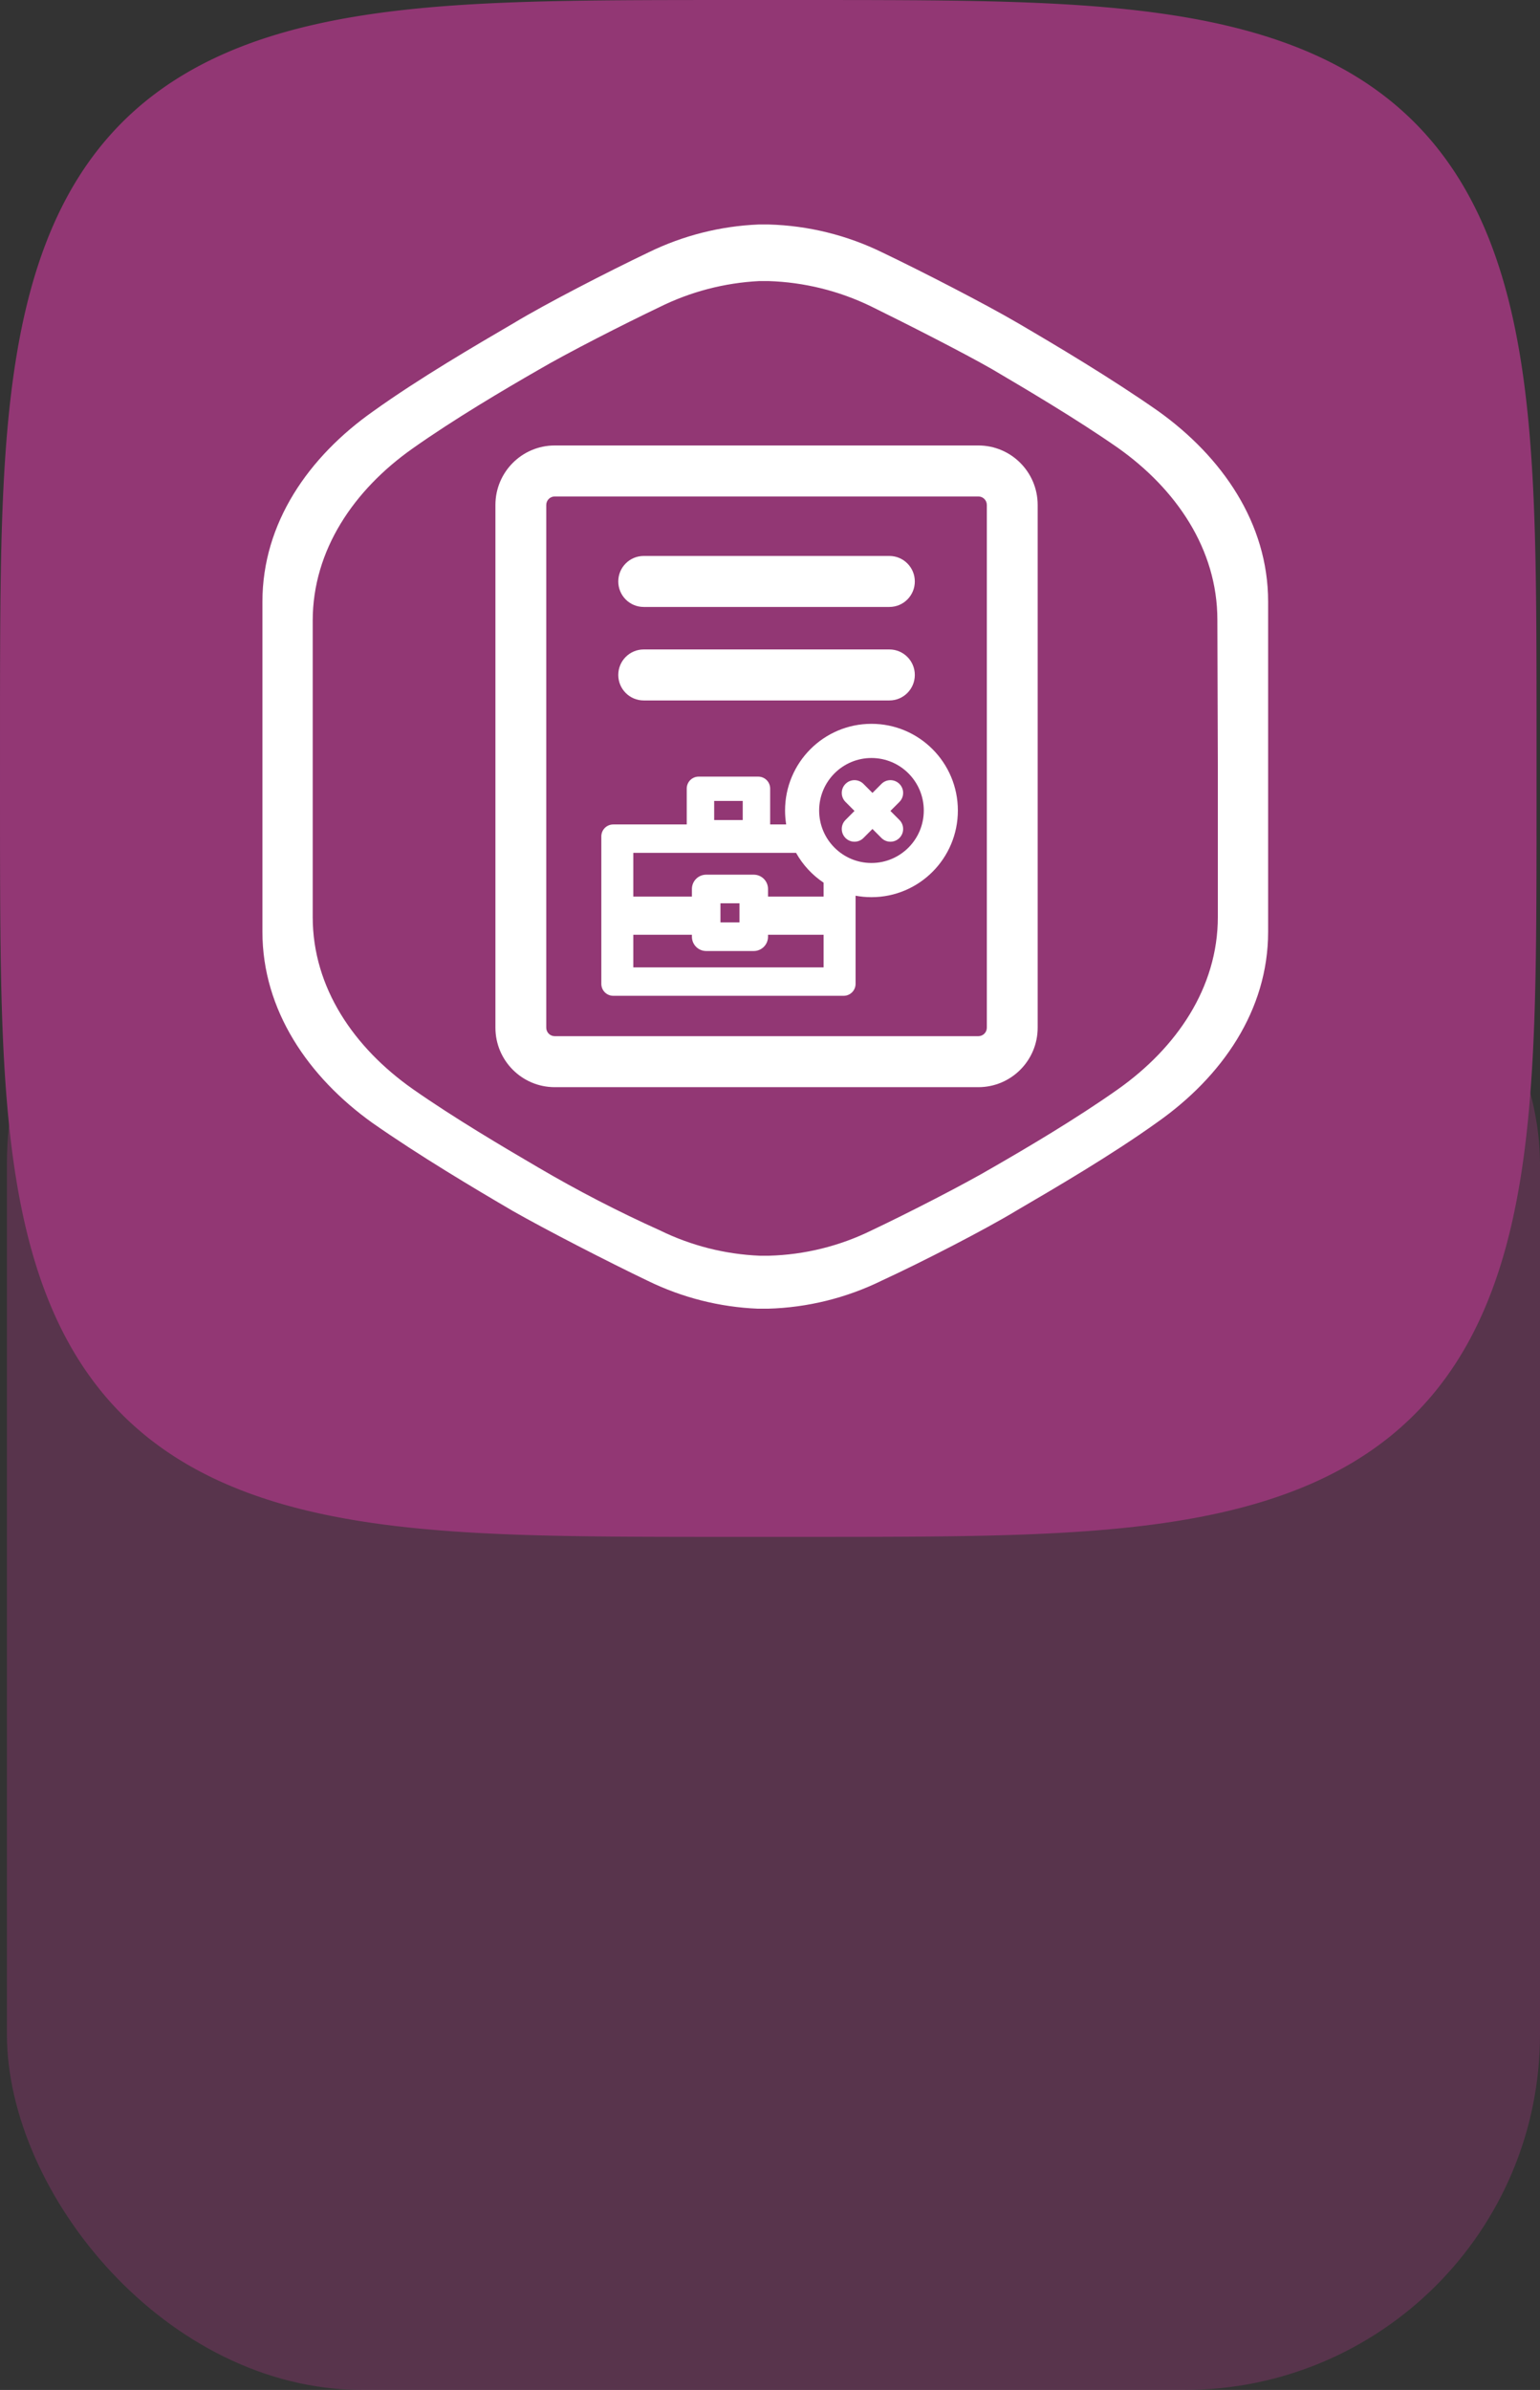 <?xml version="1.0" encoding="UTF-8"?> <svg xmlns="http://www.w3.org/2000/svg" width="446" height="692" viewBox="0 0 446 692" fill="none"><rect x="0" y="0" width="446" height="692" fill="#333333" stroke="none"/> <rect x="2" y="234" width="444" height="458" rx="103" fill="#923774" fill-opacity="0.39"></rect> <path fill-rule="evenodd" clip-rule="evenodd" d="M445 222.5L444.994 244.75L444.978 253.965L444.95 261.035L444.911 266.994L444.861 272.242L444.8 276.985L444.727 281.344L444.644 285.399L444.549 289.205L444.444 292.802L444.327 296.22L444.199 299.484L444.059 302.61L443.909 305.616L443.747 308.512L443.574 311.31L443.39 314.018L443.195 316.644L442.989 319.194L442.771 321.673L442.542 324.088L442.302 326.441L442.051 328.737L441.788 330.979L441.514 333.171L441.229 335.314L440.932 337.412L440.624 339.467L440.305 341.481L439.974 343.455L439.632 345.391L439.279 347.292L438.914 349.158L438.538 350.99L438.15 352.79L437.75 354.56L437.34 356.299L436.917 358.01L436.483 359.692L436.038 361.348L435.58 362.977L435.111 364.58L434.631 366.158L434.139 367.712L433.634 369.243L433.119 370.75L432.591 372.235L432.051 373.698L431.5 375.14L430.937 376.56L430.361 377.96L429.774 379.34L429.174 380.699L428.563 382.04L427.939 383.361L427.303 384.664L426.655 385.948L425.995 387.214L425.322 388.462L424.637 389.692L423.939 390.906L423.229 392.102L422.506 393.282L421.771 394.444L421.022 395.591L420.261 396.721L419.487 397.836L418.701 398.935L417.901 400.018L417.088 401.086L416.262 402.138L415.422 403.176L414.57 404.198L413.704 405.206L412.824 406.199L411.93 407.178L411.023 408.142L410.102 409.092L409.167 410.029L408.218 410.951L407.255 411.859L406.278 412.753L405.286 413.634L404.279 414.501L403.258 415.355L402.221 416.196L401.17 417.023L400.103 417.837L399.021 418.638L397.924 419.425L396.811 420.2L395.682 420.962L394.536 421.711L393.375 422.448L392.197 423.172L391.002 423.883L389.79 424.582L388.56 425.268L387.314 425.942L386.049 426.603L384.766 427.252L383.465 427.889L382.146 428.514L380.807 429.126L379.449 429.727L378.071 430.315L376.672 430.891L375.254 431.456L373.814 432.008L372.353 432.548L370.87 433.077L369.364 433.594L367.835 434.099L366.283 434.592L364.706 435.074L363.105 435.543L361.478 436.002L359.825 436.448L358.145 436.883L356.436 437.306L354.699 437.718L352.932 438.118L351.135 438.507L349.305 438.884L347.442 439.25L345.544 439.605L343.61 439.948L341.639 440.279L339.629 440.599L337.578 440.908L335.483 441.206L333.343 441.492L331.156 441.767L328.918 442.03L326.626 442.283L324.277 442.524L321.868 442.753L319.394 442.972L316.85 443.179L314.23 443.375L311.529 443.56L308.739 443.734L305.85 443.896L302.854 444.048L299.737 444.188L296.486 444.317L293.08 444.435L289.499 444.541L285.71 444.637L281.677 444.721L277.345 444.794L272.636 444.857L267.434 444.907L261.543 444.947L254.585 444.976L245.619 444.994L228.779 445L201.154 444.995L191.667 444.98L184.479 444.953L178.451 444.915L173.155 444.865L168.377 444.805L163.991 444.734L159.914 444.651L156.09 444.557L152.477 444.452L149.046 444.336L145.771 444.209L142.634 444.071L139.619 443.921L136.714 443.761L133.909 443.589L131.194 443.406L128.562 443.211L126.006 443.006L123.521 442.789L121.102 442.561L118.744 442.322L116.444 442.071L114.197 441.81L112.002 441.536L109.854 441.252L107.753 440.956L105.695 440.649L103.678 440.331L101.701 440.001L99.761 439.66L97.858 439.307L95.99 438.944L94.155 438.568L92.352 438.181L90.58 437.783L88.838 437.373L87.125 436.951L85.441 436.518L83.783 436.073L82.152 435.617L80.547 435.149L78.966 434.67L77.41 434.178L75.878 433.675L74.369 433.16L72.882 432.633L71.417 432.095L69.974 431.544L68.552 430.982L67.151 430.408L65.769 429.821L64.408 429.223L63.066 428.612L61.743 427.989L60.439 427.354L59.154 426.707L57.886 426.048L56.637 425.376L55.405 424.692L54.19 423.995L52.992 423.286L51.812 422.564L50.647 421.83L49.499 421.082L48.368 420.322L47.252 419.55L46.152 418.764L45.068 417.965L43.999 417.153L42.945 416.328L41.906 415.49L40.883 414.638L39.874 413.773L38.879 412.894L37.899 412.002L36.934 411.096L35.983 410.176L35.045 409.242L34.122 408.295L33.213 407.332L32.317 406.356L31.436 405.365L30.567 404.36L29.712 403.339L28.871 402.304L28.043 401.254L27.228 400.189L26.426 399.108L25.637 398.012L24.861 396.9L24.098 395.772L23.348 394.628L22.61 393.468L21.885 392.291L21.173 391.097L20.473 389.887L19.786 388.659L19.111 387.414L18.449 386.151L17.799 384.869L17.161 383.57L16.535 382.251L15.922 380.914L15.321 379.558L14.731 378.181L14.154 376.785L13.589 375.367L13.036 373.929L12.494 372.47L11.964 370.988L11.447 369.485L10.941 367.958L10.447 366.407L9.964 364.833L9.493 363.234L9.034 361.609L8.587 359.958L8.151 358.28L7.727 356.574L7.314 354.839L6.913 353.074L6.523 351.279L6.145 349.452L5.778 347.591L5.423 345.696L5.079 343.766L4.747 341.798L4.426 339.791L4.116 337.743L3.817 335.652L3.53 333.515L3.255 331.332L2.99 329.098L2.737 326.81L2.495 324.466L2.264 322.062L2.045 319.593L1.837 317.055L1.64 314.442L1.454 311.747L1.279 308.964L1.116 306.084L0.964 303.097L0.823 299.99L0.693 296.75L0.574 293.358L0.467 289.791L0.37 286.021L0.285 282.008L0.211 277.702L0.148 273.027L0.096 267.871L0.055 262.044L0.026 255.194L0.007 246.456L0 231.379L0.004 202.099L0.019 192.313L0.045 185.001L0.082 178.9L0.13 173.556L0.19 168.742L0.26 164.328L0.342 160.229L0.435 156.386L0.539 152.758L0.654 149.313L0.78 146.026L0.918 142.879L1.066 139.855L1.226 136.942L1.397 134.129L1.579 131.407L1.773 128.769L1.977 126.207L2.193 123.717L2.42 121.292L2.659 118.93L2.908 116.625L3.169 114.374L3.441 112.175L3.725 110.024L4.02 107.919L4.326 105.857L4.643 103.837L4.972 101.857L5.312 99.914L5.664 98.008L6.027 96.137L6.402 94.299L6.788 92.494L7.185 90.72L7.594 88.976L8.015 87.261L8.447 85.574L8.891 83.914L9.346 82.281L9.813 80.674L10.292 79.091L10.782 77.533L11.284 75.999L11.798 74.488L12.324 72.999L12.862 71.533L13.411 70.088L13.973 68.664L14.546 67.261L15.132 65.879L15.729 64.516L16.339 63.172L16.96 61.848L17.594 60.542L18.241 59.255L18.899 57.986L19.57 56.736L20.253 55.502L20.949 54.286L21.657 53.087L22.378 51.905L23.111 50.739L23.858 49.59L24.616 48.457L25.388 47.34L26.173 46.239L26.971 45.153L27.782 44.083L28.606 43.028L29.443 41.988L30.293 40.963L31.157 39.953L32.035 38.958L32.926 37.977L33.831 37.01L34.75 36.058L35.683 35.119L36.629 34.195L37.59 33.285L38.566 32.388L39.555 31.505L40.56 30.636L41.579 29.78L42.613 28.937L43.661 28.108L44.726 27.292L45.805 26.489L46.9 25.699L48.011 24.922L49.137 24.158L50.28 23.407L51.439 22.668L52.614 21.942L53.807 21.229L55.016 20.529L56.242 19.84L57.486 19.165L58.748 18.501L60.028 17.85L61.326 17.211L62.643 16.585L63.978 15.97L65.334 15.368L66.708 14.778L68.103 14.199L69.519 13.633L70.955 13.079L72.413 12.537L73.893 12.006L75.395 11.487L76.92 10.98L78.468 10.485L80.041 10.002L81.638 9.53L83.261 9.07L84.91 8.622L86.586 8.185L88.29 7.76L90.022 7.346L91.784 6.944L93.577 6.554L95.401 6.175L97.259 5.807L99.151 5.451L101.079 5.106L103.044 4.773L105.048 4.451L107.093 4.14L109.18 3.841L111.313 3.553L113.493 3.276L115.722 3.011L118.005 2.756L120.345 2.514L122.744 2.282L125.207 2.062L127.74 1.853L130.347 1.655L133.035 1.468L135.811 1.293L138.683 1.128L141.661 0.975L144.757 0.833L147.986 0.703L151.366 0.583L154.918 0.475L158.671 0.377L162.662 0.291L166.942 0.216L171.584 0.152L176.697 0.1L182.46 0.058L189.209 0.028L197.735 0.008L211.625 0L241.911 0.003L252.026 0.017L259.469 0.042L265.646 0.078L271.04 0.126L275.89 0.184L280.333 0.254L284.455 0.335L288.316 0.427L291.96 0.53L295.419 0.644L298.717 0.77L301.875 0.906L304.908 1.054L307.83 1.213L310.65 1.383L313.379 1.564L316.024 1.757L318.591 1.96L321.087 2.175L323.517 2.402L325.884 2.639L328.194 2.888L330.448 3.148L332.652 3.419L334.807 3.702L336.915 3.995L338.98 4.301L341.003 4.617L342.987 4.945L344.932 5.285L346.841 5.635L348.715 5.997L350.555 6.371L352.363 6.756L354.14 7.153L355.886 7.561L357.604 7.981L359.293 8.412L360.954 8.855L362.59 9.309L364.199 9.775L365.783 10.253L367.343 10.742L368.879 11.244L370.392 11.757L371.883 12.282L373.351 12.818L374.797 13.367L376.223 13.927L377.627 14.5L379.012 15.084L380.376 15.681L381.721 16.29L383.047 16.91L384.354 17.543L385.643 18.189L386.913 18.846L388.165 19.516L389.4 20.198L390.617 20.893L391.818 21.6L393.001 22.32L394.168 23.052L395.319 23.797L396.453 24.555L397.571 25.326L398.674 26.11L399.76 26.907L400.832 27.716L401.888 28.539L402.929 29.375L403.955 30.225L404.967 31.088L405.963 31.964L406.945 32.855L407.913 33.758L408.867 34.676L409.806 35.608L410.732 36.553L411.643 37.513L412.541 38.487L413.425 39.476L414.295 40.479L415.152 41.497L415.996 42.529L416.826 43.577L417.643 44.64L418.447 45.718L419.238 46.812L420.016 47.922L420.781 49.047L421.534 50.188L422.273 51.346L423 52.52L423.714 53.711L424.416 54.919L425.105 56.144L425.782 57.386L426.446 58.647L427.098 59.925L427.738 61.222L428.366 62.537L428.981 63.871L429.584 65.225L430.175 66.598L430.755 67.991L431.322 69.405L431.877 70.84L432.42 72.296L432.952 73.774L433.471 75.274L433.979 76.797L434.475 78.344L434.96 79.914L435.432 81.51L435.893 83.13L436.342 84.777L436.78 86.451L437.206 88.153L437.621 89.883L438.024 91.642L438.415 93.433L438.795 95.255L439.164 97.11L439.521 98.999L439.867 100.924L440.201 102.886L440.524 104.887L440.835 106.928L441.136 109.012L441.425 111.141L441.702 113.317L441.968 115.543L442.223 117.821L442.467 120.156L442.7 122.55L442.921 125.009L443.131 127.536L443.329 130.137L443.517 132.818L443.693 135.586L443.859 138.45L444.013 141.419L444.155 144.506L444.287 147.724L444.407 151.091L444.517 154.628L444.615 158.364L444.702 162.334L444.778 166.589L444.843 171.199L444.896 176.269L444.939 181.971L444.97 188.622L444.99 196.951L444.999 209.942L445 222.5Z" fill="#923774"></path> <path d="M160.655 128.984H283.345C292.831 128.984 300.521 136.697 300.521 146.211V297.559C300.521 307.073 292.831 314.785 283.345 314.785H160.655C151.169 314.785 143.479 307.073 143.479 297.559V146.211C143.479 136.697 151.169 128.984 160.655 128.984ZM160.655 143.75C159.3 143.75 158.202 144.852 158.202 146.211V297.559C158.202 298.918 159.3 300.02 160.655 300.02H283.345C284.7 300.02 285.798 298.918 285.798 297.559V146.211C285.798 144.852 284.7 143.75 283.345 143.75H160.655Z" fill="white"></path> <path d="M257.58 160.977H186.42C182.354 160.977 179.059 164.282 179.059 168.359C179.059 172.437 182.354 175.742 186.42 175.742H257.58C261.645 175.742 264.941 172.437 264.941 168.359C264.941 164.282 261.645 160.977 257.58 160.977Z" fill="white"></path> <path d="M257.58 188.047H186.42C182.354 188.047 179.059 191.352 179.059 195.43C179.059 199.507 182.354 202.812 186.42 202.812H257.58C261.645 202.812 264.941 199.507 264.941 195.43C264.941 191.352 261.645 188.047 257.58 188.047Z" fill="white"></path> <path d="M247.783 259.349V284.869C247.783 286.78 246.238 288.33 244.331 288.33H177.603C175.697 288.33 174.151 286.78 174.151 284.869V242.176C174.151 240.264 175.697 238.715 177.603 238.715H198.887V228.33C198.887 226.418 200.432 224.869 202.338 224.869H219.596C221.502 224.869 223.047 226.418 223.047 228.33V238.715H227.684C227.472 237.4 227.362 236.051 227.362 234.676C227.362 220.816 238.565 209.58 252.385 209.58C266.205 209.58 277.408 220.816 277.408 234.676C277.408 248.536 266.205 259.772 252.385 259.772C250.813 259.772 249.274 259.627 247.783 259.349ZM230.55 246.943H183.416V259.605H200.386V257.404C200.386 255.115 202.236 253.259 204.518 253.259H218.294C220.576 253.259 222.427 255.115 222.427 257.404V259.605H238.518V255.57C235.231 253.371 232.491 250.412 230.55 246.943H230.55ZM183.416 270.658V280.101H238.518V270.658H222.427V271.22C222.427 273.509 220.576 275.364 218.294 275.364H204.518C202.236 275.364 200.386 273.509 200.386 271.22V270.658H183.416ZM206.834 231.913V237.439H215.1V231.913H206.834ZM208.651 261.549V267.075H214.161V261.549H208.651ZM252.385 249.874C260.754 249.874 267.538 243.069 267.538 234.676C267.538 226.283 260.754 219.479 252.385 219.479C244.016 219.479 237.232 226.283 237.232 234.676C237.232 243.069 244.016 249.874 252.385 249.874Z" fill="white"></path> <path fill-rule="evenodd" clip-rule="evenodd" d="M257.877 234.804L260.48 237.415C261.917 238.856 261.917 241.194 260.48 242.635C259.043 244.077 256.712 244.077 255.275 242.635L252.672 240.025L250.069 242.635C248.632 244.077 246.302 244.077 244.864 242.635C243.427 241.194 243.427 238.856 244.864 237.415L247.467 234.804L244.864 232.194C243.427 230.753 243.427 228.415 244.864 226.974C246.302 225.532 248.632 225.532 250.069 226.974L252.672 229.584L255.275 226.974C256.712 225.532 259.043 225.532 260.48 226.974C261.917 228.415 261.917 230.753 260.48 232.194L257.877 234.804Z" fill="white"></path> <path d="M335.405 119.02C321.752 109.463 305.733 99.951 294.765 93.535C285.345 88.028 267.141 78.653 255.627 73.146C245.341 68.094 234.088 65.316 222.632 65H219.72C208.658 65.452 197.81 68.195 187.863 73.055C176.121 78.653 157.917 88.028 148.815 93.535C137.848 99.951 121.51 109.463 108.175 119.02C89.334 132.263 76 151.468 76 174.223V269.794C76 292.548 89.334 311.89 107.857 325.133C121.51 334.69 137.529 344.202 148.497 350.619C157.917 355.989 176.121 365.364 187.635 370.871C197.582 375.731 208.43 378.474 219.492 378.926H222.405C233.86 378.61 245.113 375.832 255.399 370.78C267.141 365.364 285.345 355.989 294.447 350.482C305.414 344.065 321.752 334.554 335.087 324.997C353.928 311.754 367.262 292.548 367.262 269.794V174.223C367.262 151.468 353.928 132.263 335.405 119.02ZM352.699 221.644V265.516C352.699 286.041 340.684 303.38 323.891 315.303C311.74 323.905 297.223 332.46 287.484 338.058C279.064 343.019 262.681 351.392 252.396 356.262C243.132 360.814 232.995 363.313 222.678 363.589H220.038C210.002 363.175 200.161 360.68 191.14 356.262C179.079 350.832 167.32 344.755 155.915 338.058C146.039 332.278 131.522 323.723 119.507 315.303C102.578 303.38 90.563 286.041 90.563 265.516V179.73C90.563 159.205 102.578 141.82 119.371 129.942C131.522 121.341 146.039 112.785 155.778 107.187C164.198 102.227 180.581 93.899 190.866 88.984C199.917 84.475 209.803 81.888 219.902 81.383H222.541C232.853 81.704 242.98 84.201 252.259 88.71C262.544 93.762 278.928 102.09 287.347 106.914C297.223 112.74 311.74 121.295 323.755 129.669C340.548 141.547 352.562 158.932 352.562 179.457L352.699 221.644Z" fill="white"></path> </svg> 